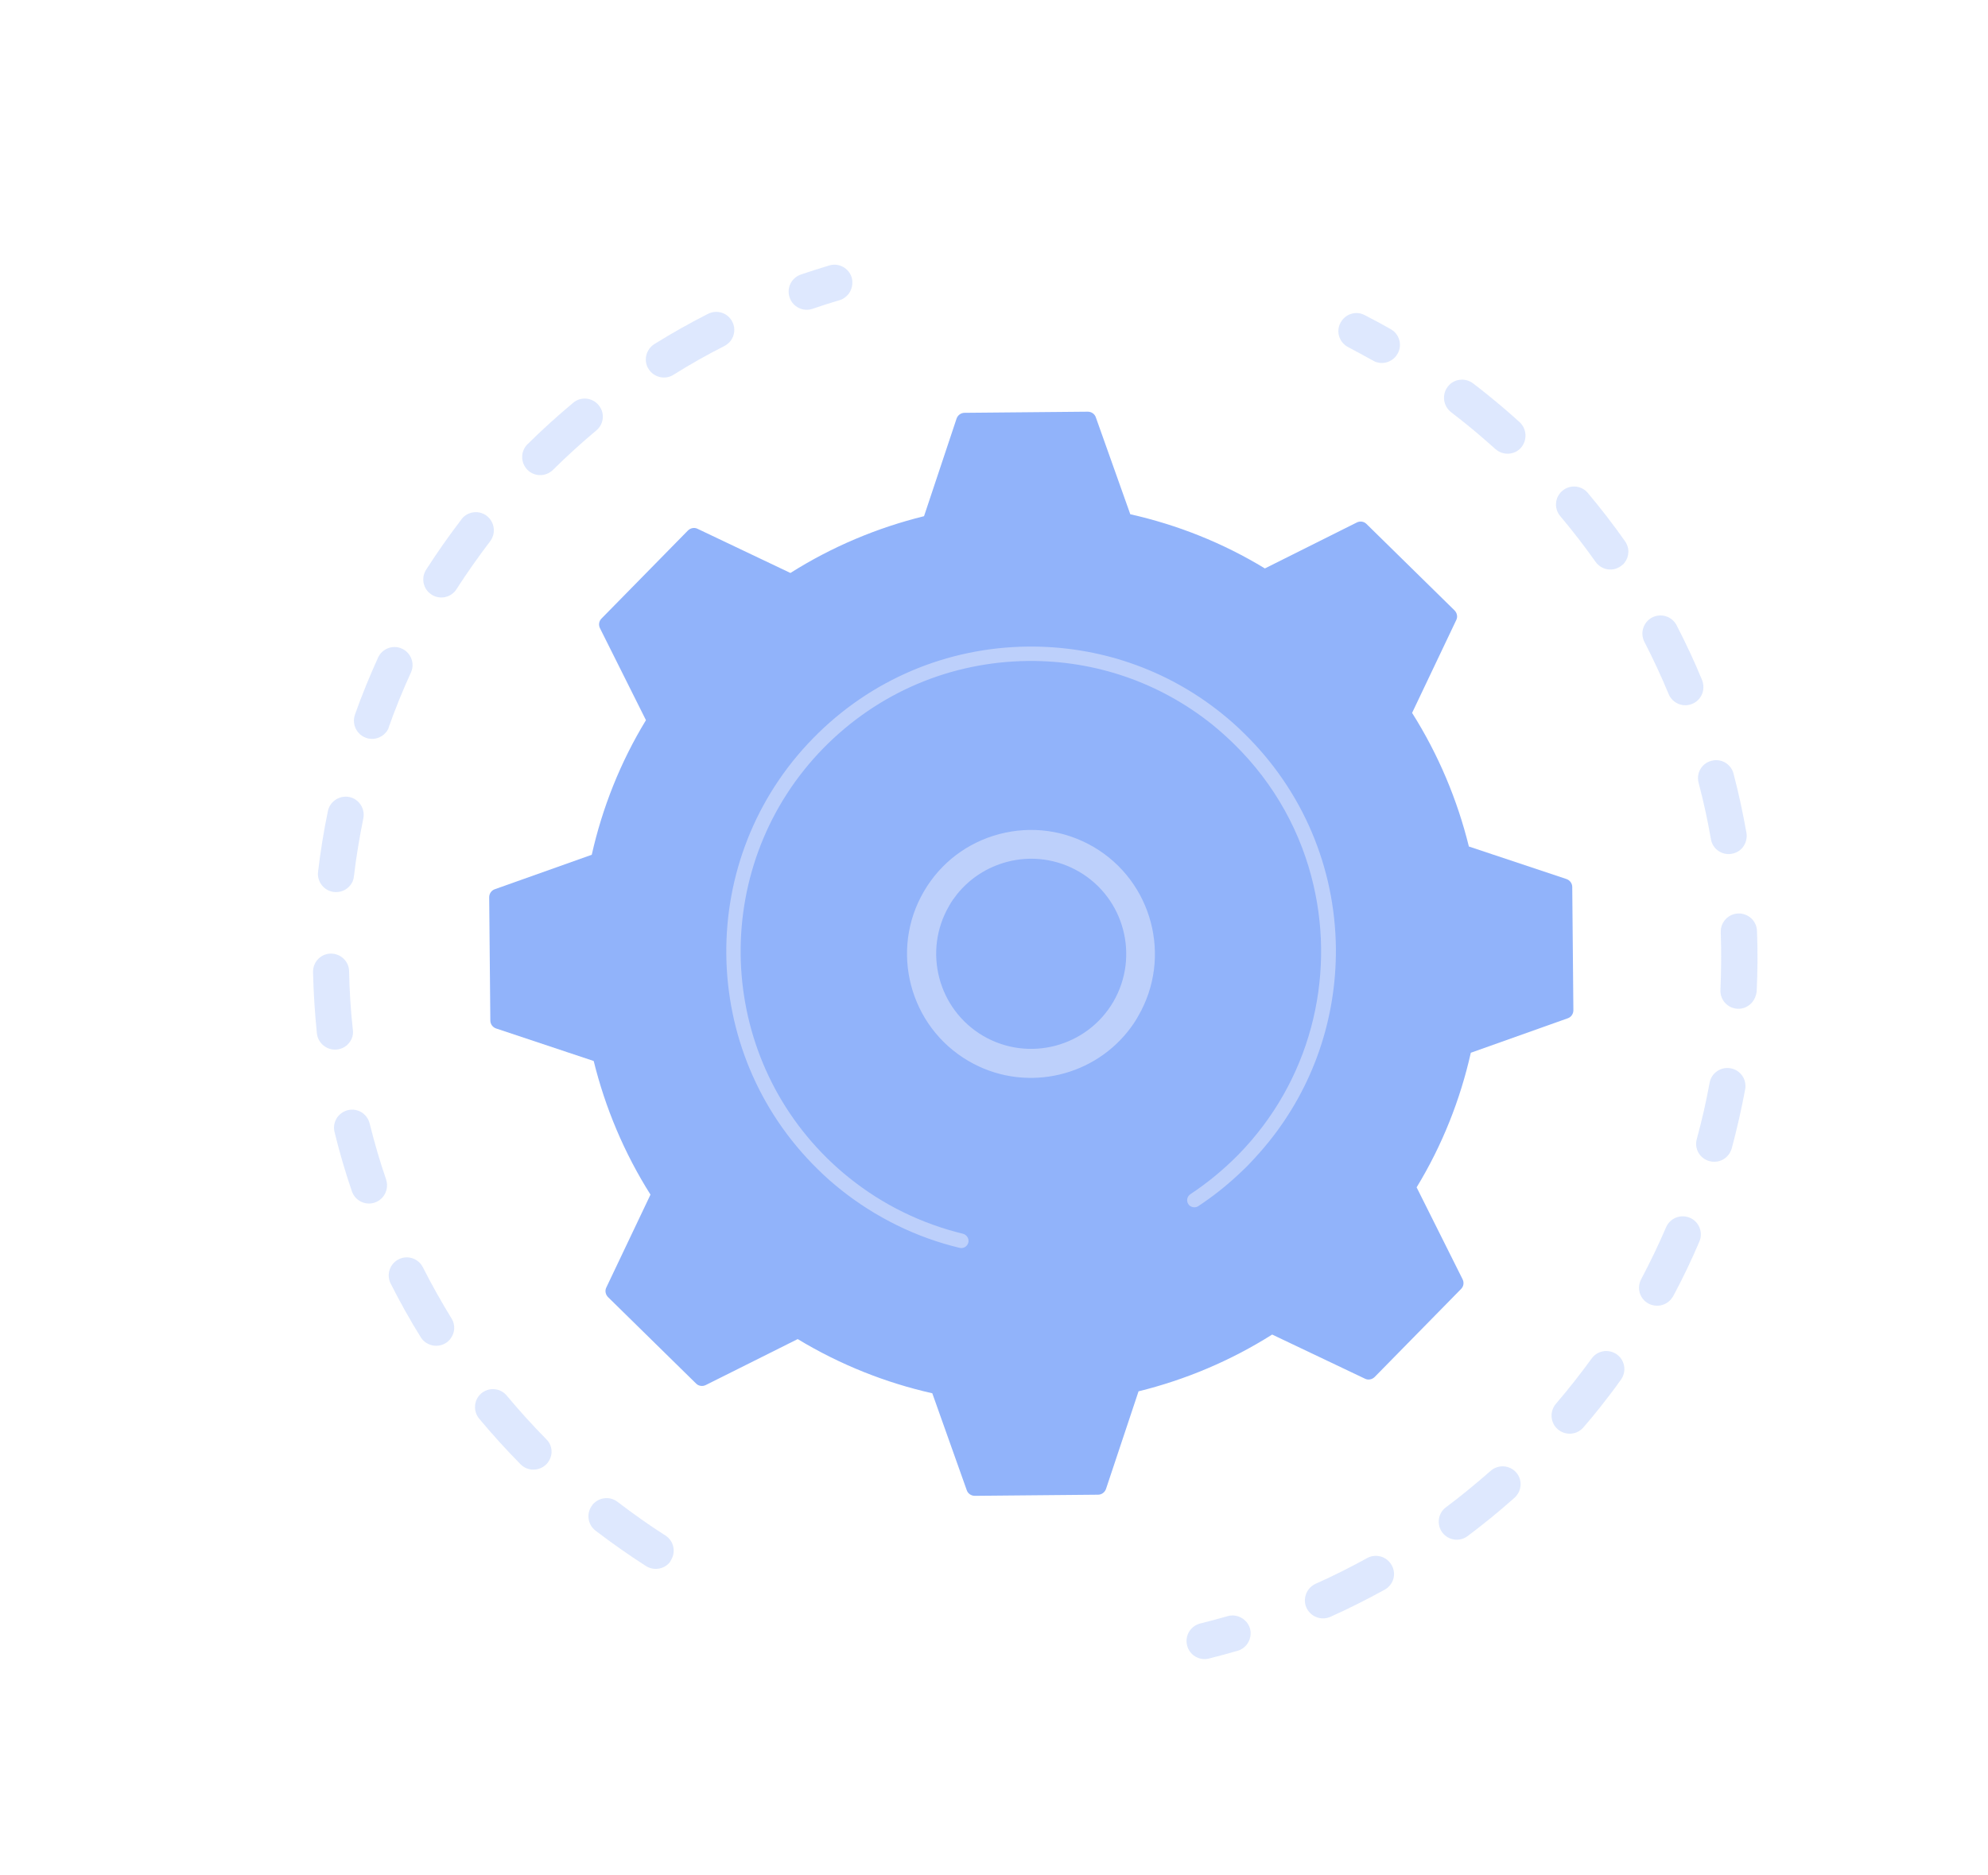 <?xml version="1.0" encoding="UTF-8"?> <!-- Generator: Adobe Illustrator 23.0.5, SVG Export Plug-In . SVG Version: 6.00 Build 0) --> <svg xmlns="http://www.w3.org/2000/svg" xmlns:xlink="http://www.w3.org/1999/xlink" id="Слой_1" x="0px" y="0px" viewBox="0 0 1228.9 1159.3" style="enable-background:new 0 0 1228.9 1159.3;" xml:space="preserve"> <style type="text/css"> .st0{opacity:0.3;} .st1{fill:#91B3FA;} .st2{fill:#BDD0FB;} </style> <g id="Background"> </g> <g> <g class="st0"> <path class="st1" d="M414.1,965.7c-3.5,4.4-9.9,5.5-14.8,2.4c-10.6-6.8-21.1-14.2-31.2-21.9c-4.9-3.8-5.8-10.8-2-15.7 c0-0.1,0.1-0.1,0.1-0.2c3.8-4.7,10.7-5.6,15.5-1.9c9.6,7.3,19.5,14.4,29.6,20.8c5.2,3.3,6.7,10.2,3.4,15.4 C414.6,965,414.3,965.4,414.1,965.7z M338.5,904.3c-0.3,0.3-0.6,0.7-0.9,1c-4.4,4.3-11.5,4.3-15.8-0.1c-8.9-9-17.5-18.5-25.6-28.2 c-3.9-4.7-3.3-11.8,1.4-15.7s11.8-3.3,15.7,1.5c7.7,9.2,15.8,18.2,24.3,26.8C341.8,893.6,342,899.9,338.5,904.3z M278.3,827.8 c-0.8,1-1.7,1.8-2.8,2.5c-5.2,3.2-12.1,1.6-15.4-3.6c-6.7-10.8-12.9-21.9-18.6-33.2c-2.8-5.5-0.6-12.2,4.9-15s12.2-0.6,15,4.9 c5.4,10.7,11.4,21.3,17.7,31.6C281.7,819.1,281.2,824.2,278.3,827.8z M236.8,739.8c-1.3,1.6-3,2.9-5.1,3.6c-5.8,2-12.2-1.1-14.2-7 c-4.1-12-7.7-24.3-10.7-36.6c-1.5-6,2.2-12,8.2-13.5s12,2.2,13.5,8.2c2.9,11.7,6.3,23.4,10.2,34.7 C239.9,732.9,239.1,736.9,236.8,739.8z M215.8,644.7c-1.8,2.3-4.5,3.8-7.6,4.1c-6.1,0.6-11.6-3.8-12.3-9.9 c-1.3-12.6-2.1-25.4-2.4-38c-0.1-6.2,4.8-11.3,10.9-11.4c6.2-0.1,11.3,4.8,11.4,10.9c0.2,12,1,24.2,2.3,36.1 C218.6,639.6,217.6,642.5,215.8,644.7z M216.5,547.3c-2.3,2.9-6.1,4.6-10.1,4.1c-6.1-0.7-10.5-6.3-9.8-12.4 c1.5-12.6,3.5-25.2,6.1-37.6c1.2-6,7.2-9.9,13.2-8.7c6,1.2,9.9,7.2,8.7,13.2c-2.4,11.8-4.4,23.8-5.8,35.7 C218.6,543.8,217.8,545.8,216.5,547.3z M451.5,210.9c-1,1.2-2.2,2.2-3.7,3c-10.7,5.4-21.3,11.4-31.5,17.8 c-5.2,3.3-12.1,1.6-15.4-3.6c-3.3-5.2-1.6-12.1,3.6-15.4c10.8-6.7,21.9-13,33.2-18.7c5.5-2.8,12.2-0.6,15,4.9 C454.8,202.9,454.1,207.6,451.5,210.9z M238.7,452.6c-2.9,3.6-7.9,5.2-12.5,3.5c-5.8-2.1-8.8-8.5-6.8-14.3 c4.2-11.9,9.1-23.8,14.3-35.3c2.6-5.6,9.2-8.1,14.8-5.5s8.1,9.2,5.5,14.8c-5,10.9-9.6,22.2-13.6,33.5 C240.1,450.6,239.5,451.7,238.7,452.6z M370.2,264.5c-0.5,0.6-1,1.1-1.6,1.6c-9.2,7.7-18.2,15.9-26.8,24.4 c-4.4,4.3-11.5,4.3-15.8-0.1c-4.3-4.4-4.3-11.5,0.1-15.8c9-8.9,18.5-17.5,28.2-25.6c4.7-4,11.8-3.3,15.7,1.4 C373.5,254.5,373.5,260.4,370.2,264.5z M281.5,365.2c-3.5,4.4-9.9,5.5-14.7,2.4c-5.2-3.3-6.7-10.2-3.4-15.4 c6.8-10.6,14.2-21.1,21.9-31.2c0-0.1,0.1-0.1,0.1-0.2c3.8-4.7,10.7-5.6,15.5-1.9c4.9,3.8,5.8,10.8,2.1,15.7 c-7.3,9.6-14.3,19.5-20.8,29.6C282,364.6,281.7,364.9,281.5,365.2z"></path> <path class="st1" d="M524.4,181.9c-1.4,1.7-3.3,3.1-5.5,3.7c-5.5,1.6-11.1,3.4-16.6,5.3c-5.8,2-12.2-1.1-14.2-7 c-2-5.8,1.1-12.2,7-14.2c5.8-2,11.6-3.8,17.5-5.6c5.9-1.8,12.1,1.6,13.9,7.5C527.5,175.4,526.6,179.1,524.4,181.9z"></path> </g> <g class="st0"> <path class="st1" d="M862.9,220.2c-3.4,4.2-9.4,5.5-14.2,2.7c-5-2.8-10.2-5.6-15.3-8.3c-5.5-2.8-7.7-9.6-4.8-15 c2.8-5.5,9.6-7.7,15-4.8c5.4,2.8,10.9,5.7,16.1,8.7c5.4,3,7.3,9.9,4.2,15.2C863.6,219.2,863.3,219.7,862.9,220.2z"></path> <path class="st1" d="M988.7,870.5c-3.2,4-6.5,8-9.9,11.9c-4,4.7-11.1,5.2-15.8,1.2s-5.2-11.1-1.2-15.8c7.8-9.1,15.2-18.5,22.1-28 c3.6-5,10.6-6.1,15.6-2.5s6.1,10.6,2.5,15.6C997.8,858.8,993.3,864.7,988.7,870.5z M937.5,924.5c-0.4,0.5-0.8,1-1.3,1.4 c-9.3,8.3-19.1,16.3-29,23.7c-4.9,3.7-11.9,2.7-15.6-2.2c-3.7-4.9-2.7-12,2.2-15.6c9.5-7.1,18.7-14.7,27.6-22.5 c4.6-4.1,11.7-3.7,15.8,0.9C940.8,914.2,940.9,920.3,937.5,924.5z M1033.1,803c-3.3,4.1-9.1,5.4-14,2.9c-5.5-2.9-7.5-9.7-4.6-15.1 c5.5-10.4,10.7-21.2,15.4-32.1c2.4-5.7,9-8.3,14.7-5.9c5.7,2.4,8.3,9,5.9,14.7c-4.9,11.5-10.3,22.8-16.2,33.8 C1033.9,801.9,1033.5,802.5,1033.1,803z M859.3,979.9c-0.9,1.1-2,2.1-3.3,2.8c-10.9,6-22.2,11.7-33.6,16.8 c-5.6,2.5-12.2,0-14.8-5.6c-2.5-5.6,0-12.2,5.6-14.8c10.8-4.8,21.5-10.2,31.9-15.9c5.4-3,12.2-1,15.2,4.4 C862.6,971.6,862.1,976.5,859.3,979.9z M1068.4,714c-2.7,3.4-7.2,5-11.7,3.8c-6-1.6-9.5-7.8-7.8-13.7c3.1-11.4,5.8-23.1,7.9-34.7 c1.1-6.1,6.9-10.1,13-9s10.1,6.9,9,13c-2.3,12.3-5.1,24.6-8.3,36.5C1070,711.5,1069.3,712.9,1068.4,714z M1083.3,619.4 c-2.2,2.7-5.5,4.4-9.2,4.2c-6.2-0.3-10.9-5.5-10.6-11.7c0.5-11.8,0.6-23.8,0.2-35.6c-0.2-6.2,4.6-11.4,10.8-11.6 s11.4,4.6,11.6,10.8c0.5,12.4,0.4,25-0.2,37.5C1085.6,615.4,1084.7,617.6,1083.3,619.4z M1077.3,523.8c-1.6,2.1-4,3.5-6.8,4 c-6.1,1.1-11.9-3-12.9-9.1c-2-11.7-4.6-23.4-7.6-34.8c-1.6-6,2-12.1,8-13.6c6-1.6,12.1,2,13.6,8c3.2,12,5.8,24.4,8,36.6 C1080.1,518.2,1079.2,521.4,1077.3,523.8z M1050.5,431.8c-1.1,1.4-2.6,2.6-4.4,3.3c-5.7,2.4-12.2-0.3-14.6-6 c-4.5-10.9-9.6-21.8-15-32.3c-2.8-5.5-0.7-12.2,4.8-15.1c5.5-2.8,12.2-0.7,15.1,4.8c5.7,11.1,11.1,22.5,15.8,34 C1053.7,424.5,1053,428.8,1050.5,431.8z M1004.2,347.9c-0.6,0.8-1.4,1.5-2.3,2.1c-5,3.6-12,2.4-15.6-2.7 c-6.8-9.6-14.1-19.1-21.8-28.2c-4-4.7-3.4-11.8,1.3-15.7c4.7-4,11.8-3.4,15.7,1.3c8,9.5,15.7,19.5,22.9,29.7 C1007.5,338.7,1007.2,344.1,1004.2,347.9z M940.6,276.3c-0.1,0.2-0.3,0.4-0.4,0.5c-4.1,4.6-11.2,4.9-15.8,0.8 c-6.5-5.8-13.2-11.6-20-17c-2.5-2-4.9-3.9-7.4-5.8c-4.9-3.8-5.8-10.8-2.1-15.7c3.7-5,10.8-5.8,15.7-2.1c2.6,2,5.2,4,7.8,6.1 c7.1,5.7,14.2,11.7,21,17.9C943.7,265,944.2,271.7,940.6,276.3z"></path> <path class="st1" d="M770.6,1016.8c-1.4,1.7-3.3,3.1-5.6,3.7c-5.8,1.7-11.8,3.3-17.7,4.8c-6,1.5-12.1-2.2-13.5-8.2 c-1.5-6,2.2-12,8.2-13.5c5.6-1.4,11.3-2.9,16.8-4.5c5.9-1.7,12.1,1.7,13.9,7.6C773.7,1010.3,772.8,1014,770.6,1016.8z"></path> </g> <g> <path class="st1" d="M678.8,924c2.2,0,4.2-1.5,4.9-3.6l20.1-60.3c28.8-7.1,56.8-18.8,82.6-35.1l57.4,27.3c2,1,4.4,0.5,6-1.1 l53.4-54.4c1.6-1.6,1.9-4,0.9-6L875.7,734c15.9-26.1,27-54.3,33.5-83.2l59.9-21.3c2.1-0.7,3.5-2.7,3.5-5l-0.7-76.2 c0-2.2-1.5-4.2-3.6-4.9L908,523.3c-7.1-28.8-18.8-56.8-35.1-82.6l27.3-57.4c1-2,0.5-4.4-1.1-6l-54.4-53.4c-1.6-1.6-4-1.9-6-0.9 l-56.8,28.4c-26.1-15.9-54.3-27-83.2-33.5L677.4,258c-0.7-2.1-2.7-3.5-5-3.5l-76.2,0.7c-2.2,0-4.2,1.5-4.9,3.6l-20.1,60.3 c-28.8,7.1-56.8,18.8-82.6,35.1l-57.4-27.3c-2-1-4.4-0.5-6,1.1l-53.4,54.4c-1.6,1.6-1.9,4-0.9,6l28.4,56.8 c-15.9,26.1-27,54.3-33.5,83.2l-59.9,21.3c-2.1,0.7-3.5,2.7-3.5,5l0.7,76.2c0,2.2,1.5,4.2,3.6,4.9l60.3,20.1 c7.1,28.8,18.8,56.8,35.1,82.6l-27.3,57.4c-1,2-0.5,4.4,1.1,6l54.4,53.4c1.6,1.6,4,1.9,6,0.9l56.8-28.4 c26.1,15.8,54.3,27,83.2,33.5l21.3,59.9c0.7,2.1,2.7,3.5,5,3.5L678.8,924z"></path> <g> <path class="st2" d="M697.2,637.6c-23.3,29.2-65.3,37.7-98.5,18.3c-36.5-21.3-48.9-68.3-27.6-104.8 c10.3-17.7,26.9-30.3,46.7-35.5c19.8-5.2,40.4-2.4,58.1,7.9c36.5,21.3,48.9,68.3,27.6,104.8C701.7,631.6,699.5,634.7,697.2,637.6 z M591.6,552.8c-1.8,2.3-3.5,4.6-4.9,7.2c-16.3,28-6.9,64,21.1,80.4c28,16.3,64,6.9,80.4-21.1c16.3-28,6.9-64-21.1-80.4 c-13.6-7.9-29.4-10.1-44.6-6.1C610.1,536.1,599.4,543.1,591.6,552.8z"></path> </g> <path class="st2" d="M784.6,705.5c-4,5-8.3,9.8-12.8,14.5l0,0c-1.4,1.5-2.9,2.9-4.4,4.3c-7.3,7-15.1,13.4-23.4,19.1 c-0.1,0.1-0.2,0.2-0.3,0.2c-0.3,0.2-0.6,0.4-1,0.7c-0.6,0.4-1.3,0.8-1.9,1.3c-1.7,1.1-3.8,0.9-5.3-0.2c-0.4-0.3-0.7-0.6-0.9-1 c-1.4-2.1-0.8-4.8,1.3-6.2c10.6-7,20.5-15.2,29.5-24.3c44.5-45.4,60-108.7,46.6-166.5c-7.4-32.2-23.8-62.6-49.1-87.4 c-4.4-4.3-9-8.4-13.8-12.3c-32.2-25.7-71.9-39.5-113.6-39.1c-47.9,0.5-92.8,19.6-126.4,53.8c-69.3,70.7-68.2,184.6,2.5,253.9 c4.4,4.3,8.9,8.3,13.7,12.1c20.5,16.4,44.4,28.1,70,34.3c0.7,0.2,1.3,0.5,1.7,0.9c1.3,1,2,2.8,1.6,4.5c-0.6,2.4-3,3.9-5.4,3.3 c-26.8-6.4-51.9-18.8-73.5-36c-5-4-9.8-8.2-14.3-12.7c-74.2-72.8-75.4-192.3-2.6-266.5c35.2-35.9,82.4-56,132.7-56.5 c43.8-0.4,85.5,14,119.3,41c5,4,9.9,8.3,14.5,12.9c35.9,35.2,56,82.4,56.5,132.7C826.1,630,811.7,671.7,784.6,705.5z"></path> </g> </g> </svg> 